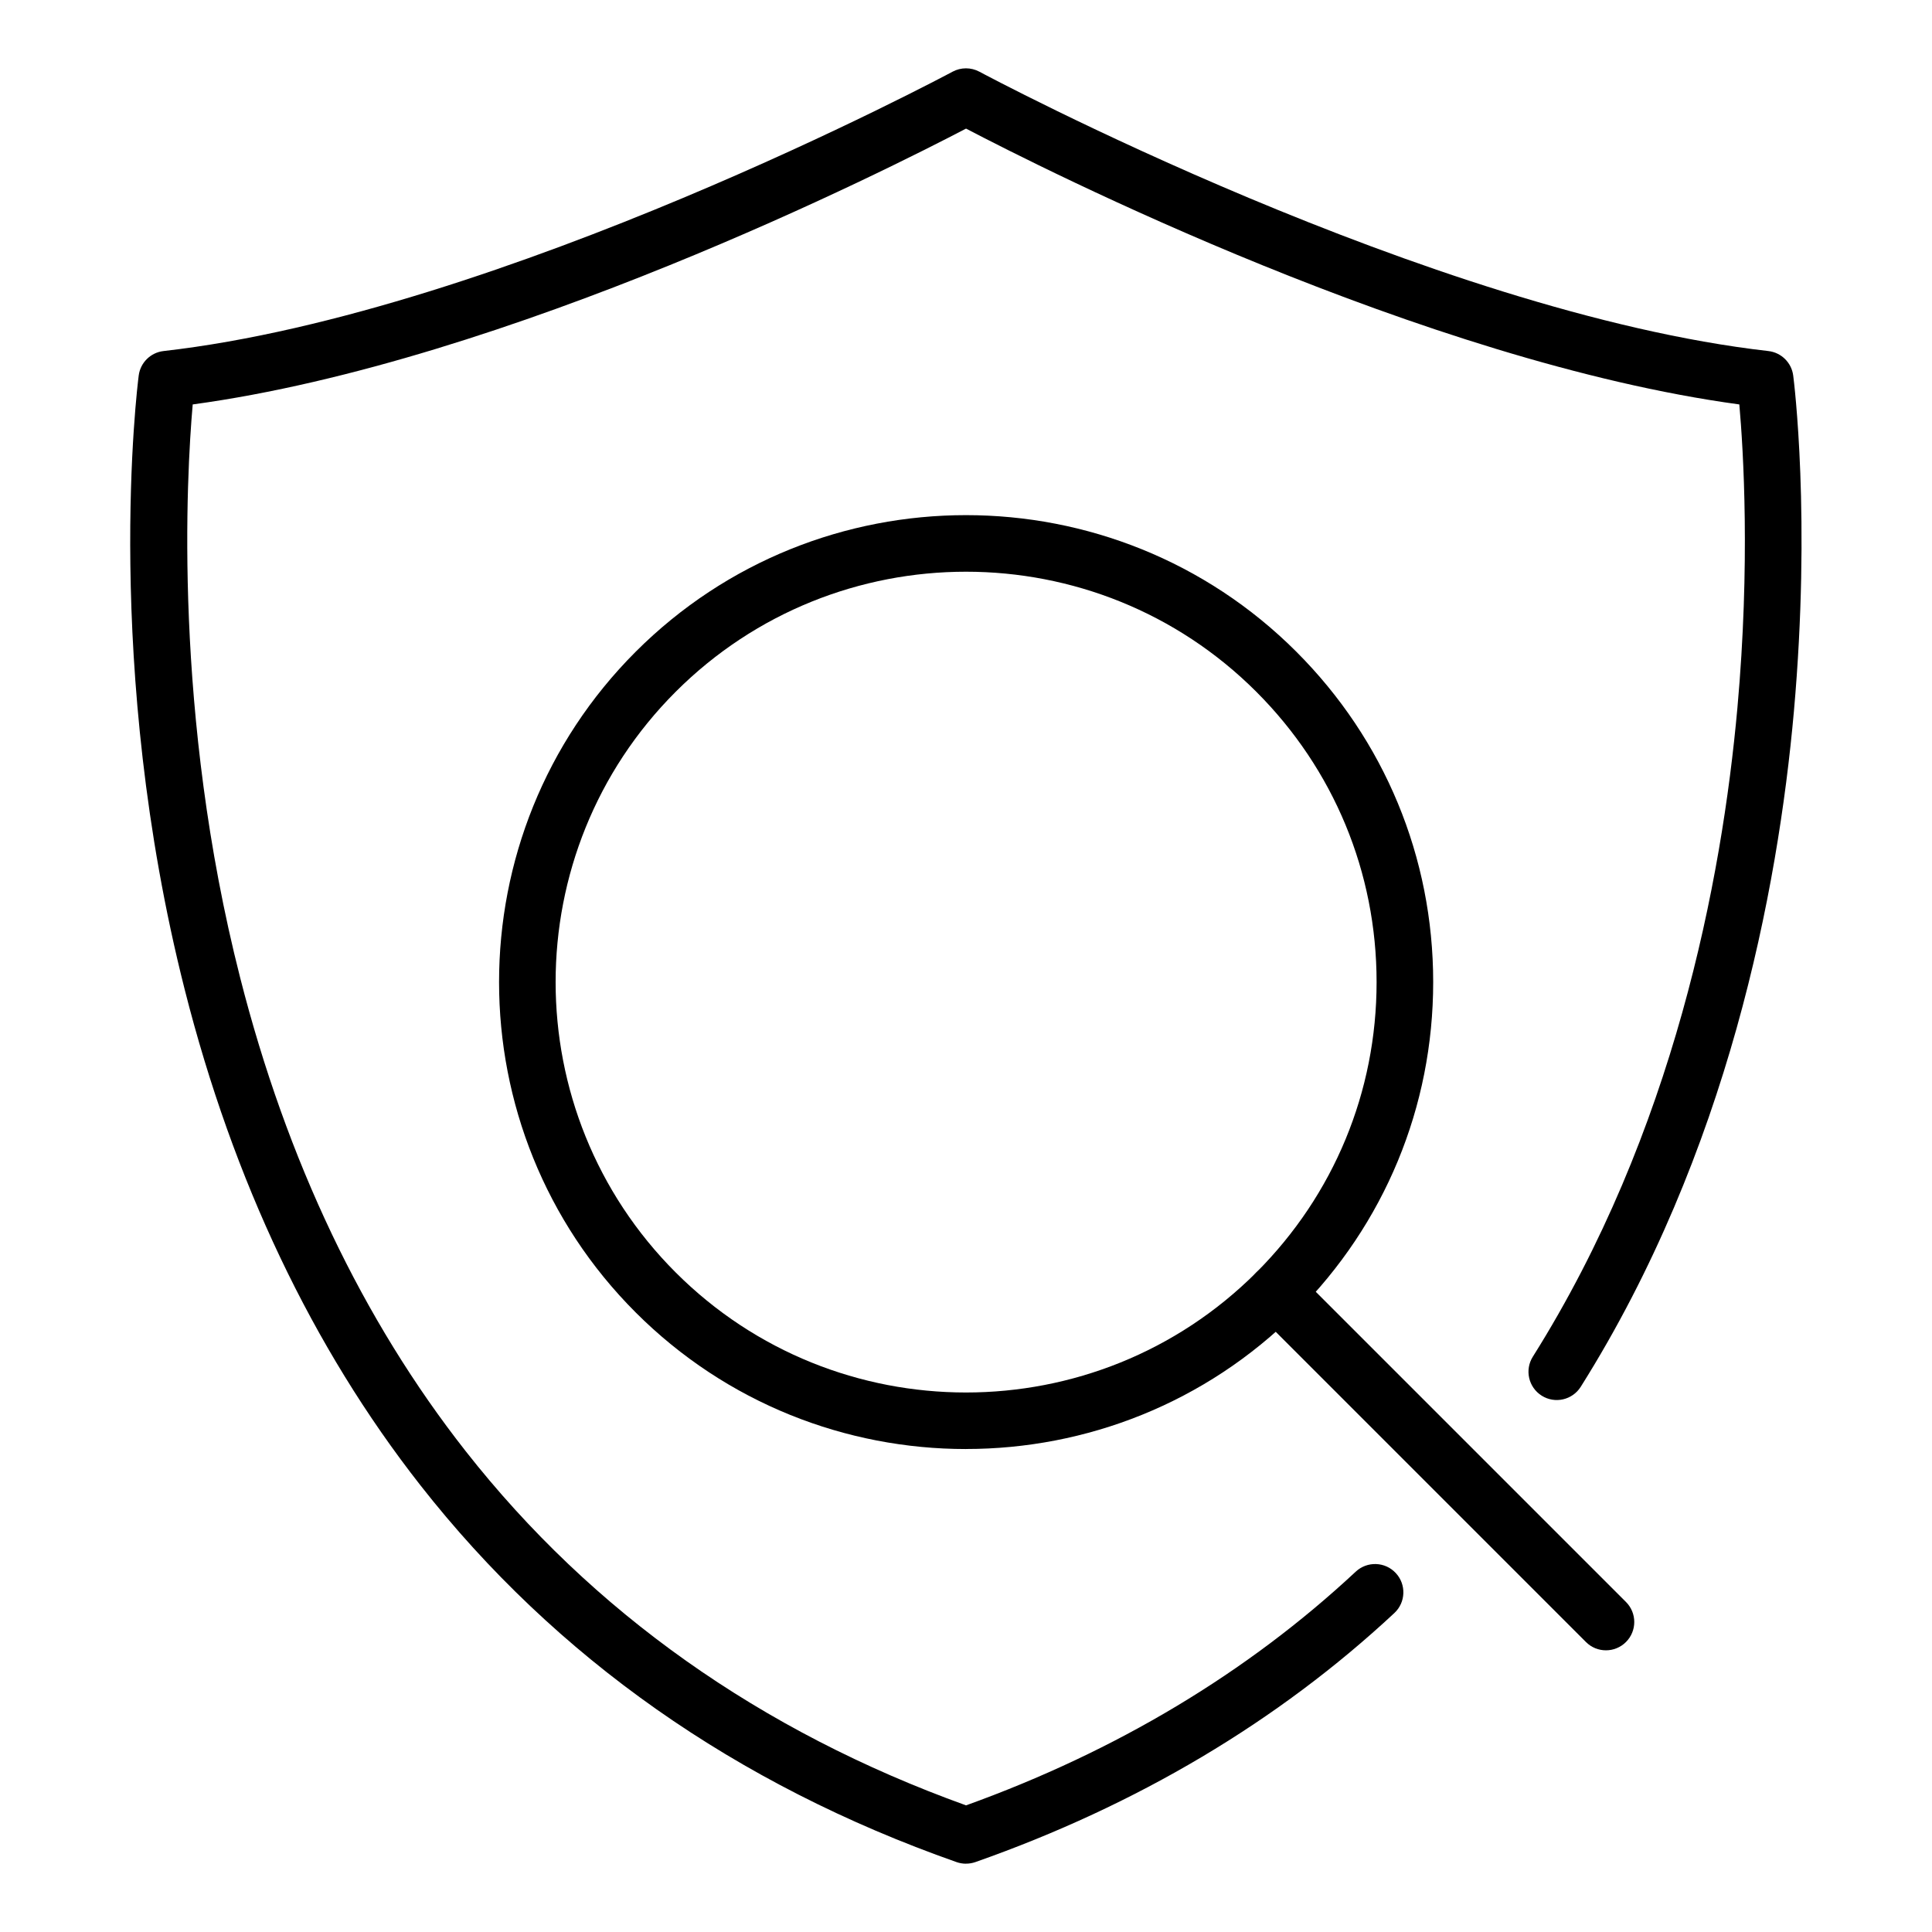 <?xml version="1.0" encoding="UTF-8"?>
<svg id="Layer_1" data-name="Layer 1" xmlns="http://www.w3.org/2000/svg" viewBox="0 0 512 512">
  <path d="M256,493.9c-.84,0-1.68-.14-2.49-.42-58.46-20.56-106.27-54.16-142.11-99.88-28.6-36.49-49.6-80.67-62.44-131.32-21.76-85.88-12.6-159.66-12.2-162.76.44-3.42,3.16-6.1,6.59-6.49,89.62-10.18,207.91-73.39,209.09-74.03,2.22-1.19,4.89-1.19,7.11,0,1.18.64,119.46,63.85,209.08,74.03,3.43.39,6.15,3.07,6.59,6.49.2,1.52,4.75,37.75.18,89.03-4.23,47.4-17.46,116.93-56.49,178.97-2.21,3.5-6.84,4.56-10.34,2.35-3.51-2.21-4.56-6.84-2.35-10.34,37.36-59.39,50.1-126.27,54.21-171.92,3.44-38.2,1.58-68.33.51-80.43-83.61-11.36-184.49-62.4-204.93-73.1-20.45,10.69-121.33,61.74-204.94,73.1-1.66,18.92-5.21,82.06,12.56,151.86,12.35,48.52,32.46,90.75,59.76,125.51,33.51,42.68,78.12,74.25,132.62,93.89,39.85-14.35,74.59-35.18,103.28-61.94,3.03-2.82,7.78-2.66,10.6.37,2.83,3.03,2.66,7.78-.37,10.6-30.82,28.73-68.17,50.93-111.03,66-.8.28-1.65.42-2.49.42Z"/>
  <path d="M256,384.01c-31.71,0-63.41-12.07-87.54-36.2-48.27-48.27-48.27-126.82,0-175.09,48.27-48.27,126.82-48.27,175.09,0h0c23.38,23.38,36.26,54.48,36.26,87.54s-12.88,64.16-36.26,87.54c-24.13,24.13-55.84,36.2-87.54,36.2ZM256,151.51c-27.86,0-55.73,10.61-76.94,31.82-42.42,42.42-42.42,111.45,0,153.88,42.42,42.42,111.45,42.42,153.88,0,20.55-20.55,31.87-47.87,31.87-76.94s-11.32-56.39-31.87-76.94c-21.21-21.21-49.07-31.82-76.94-31.82Z"/>
  <path d="M425.59,437.35c-1.92,0-3.84-.73-5.3-2.2l-87.34-87.34c-2.93-2.93-2.93-7.68,0-10.61,2.93-2.93,7.68-2.93,10.61,0l87.34,87.34c2.93,2.93,2.93,7.68,0,10.61-1.46,1.46-3.38,2.2-5.3,2.2Z"/>
</svg>
